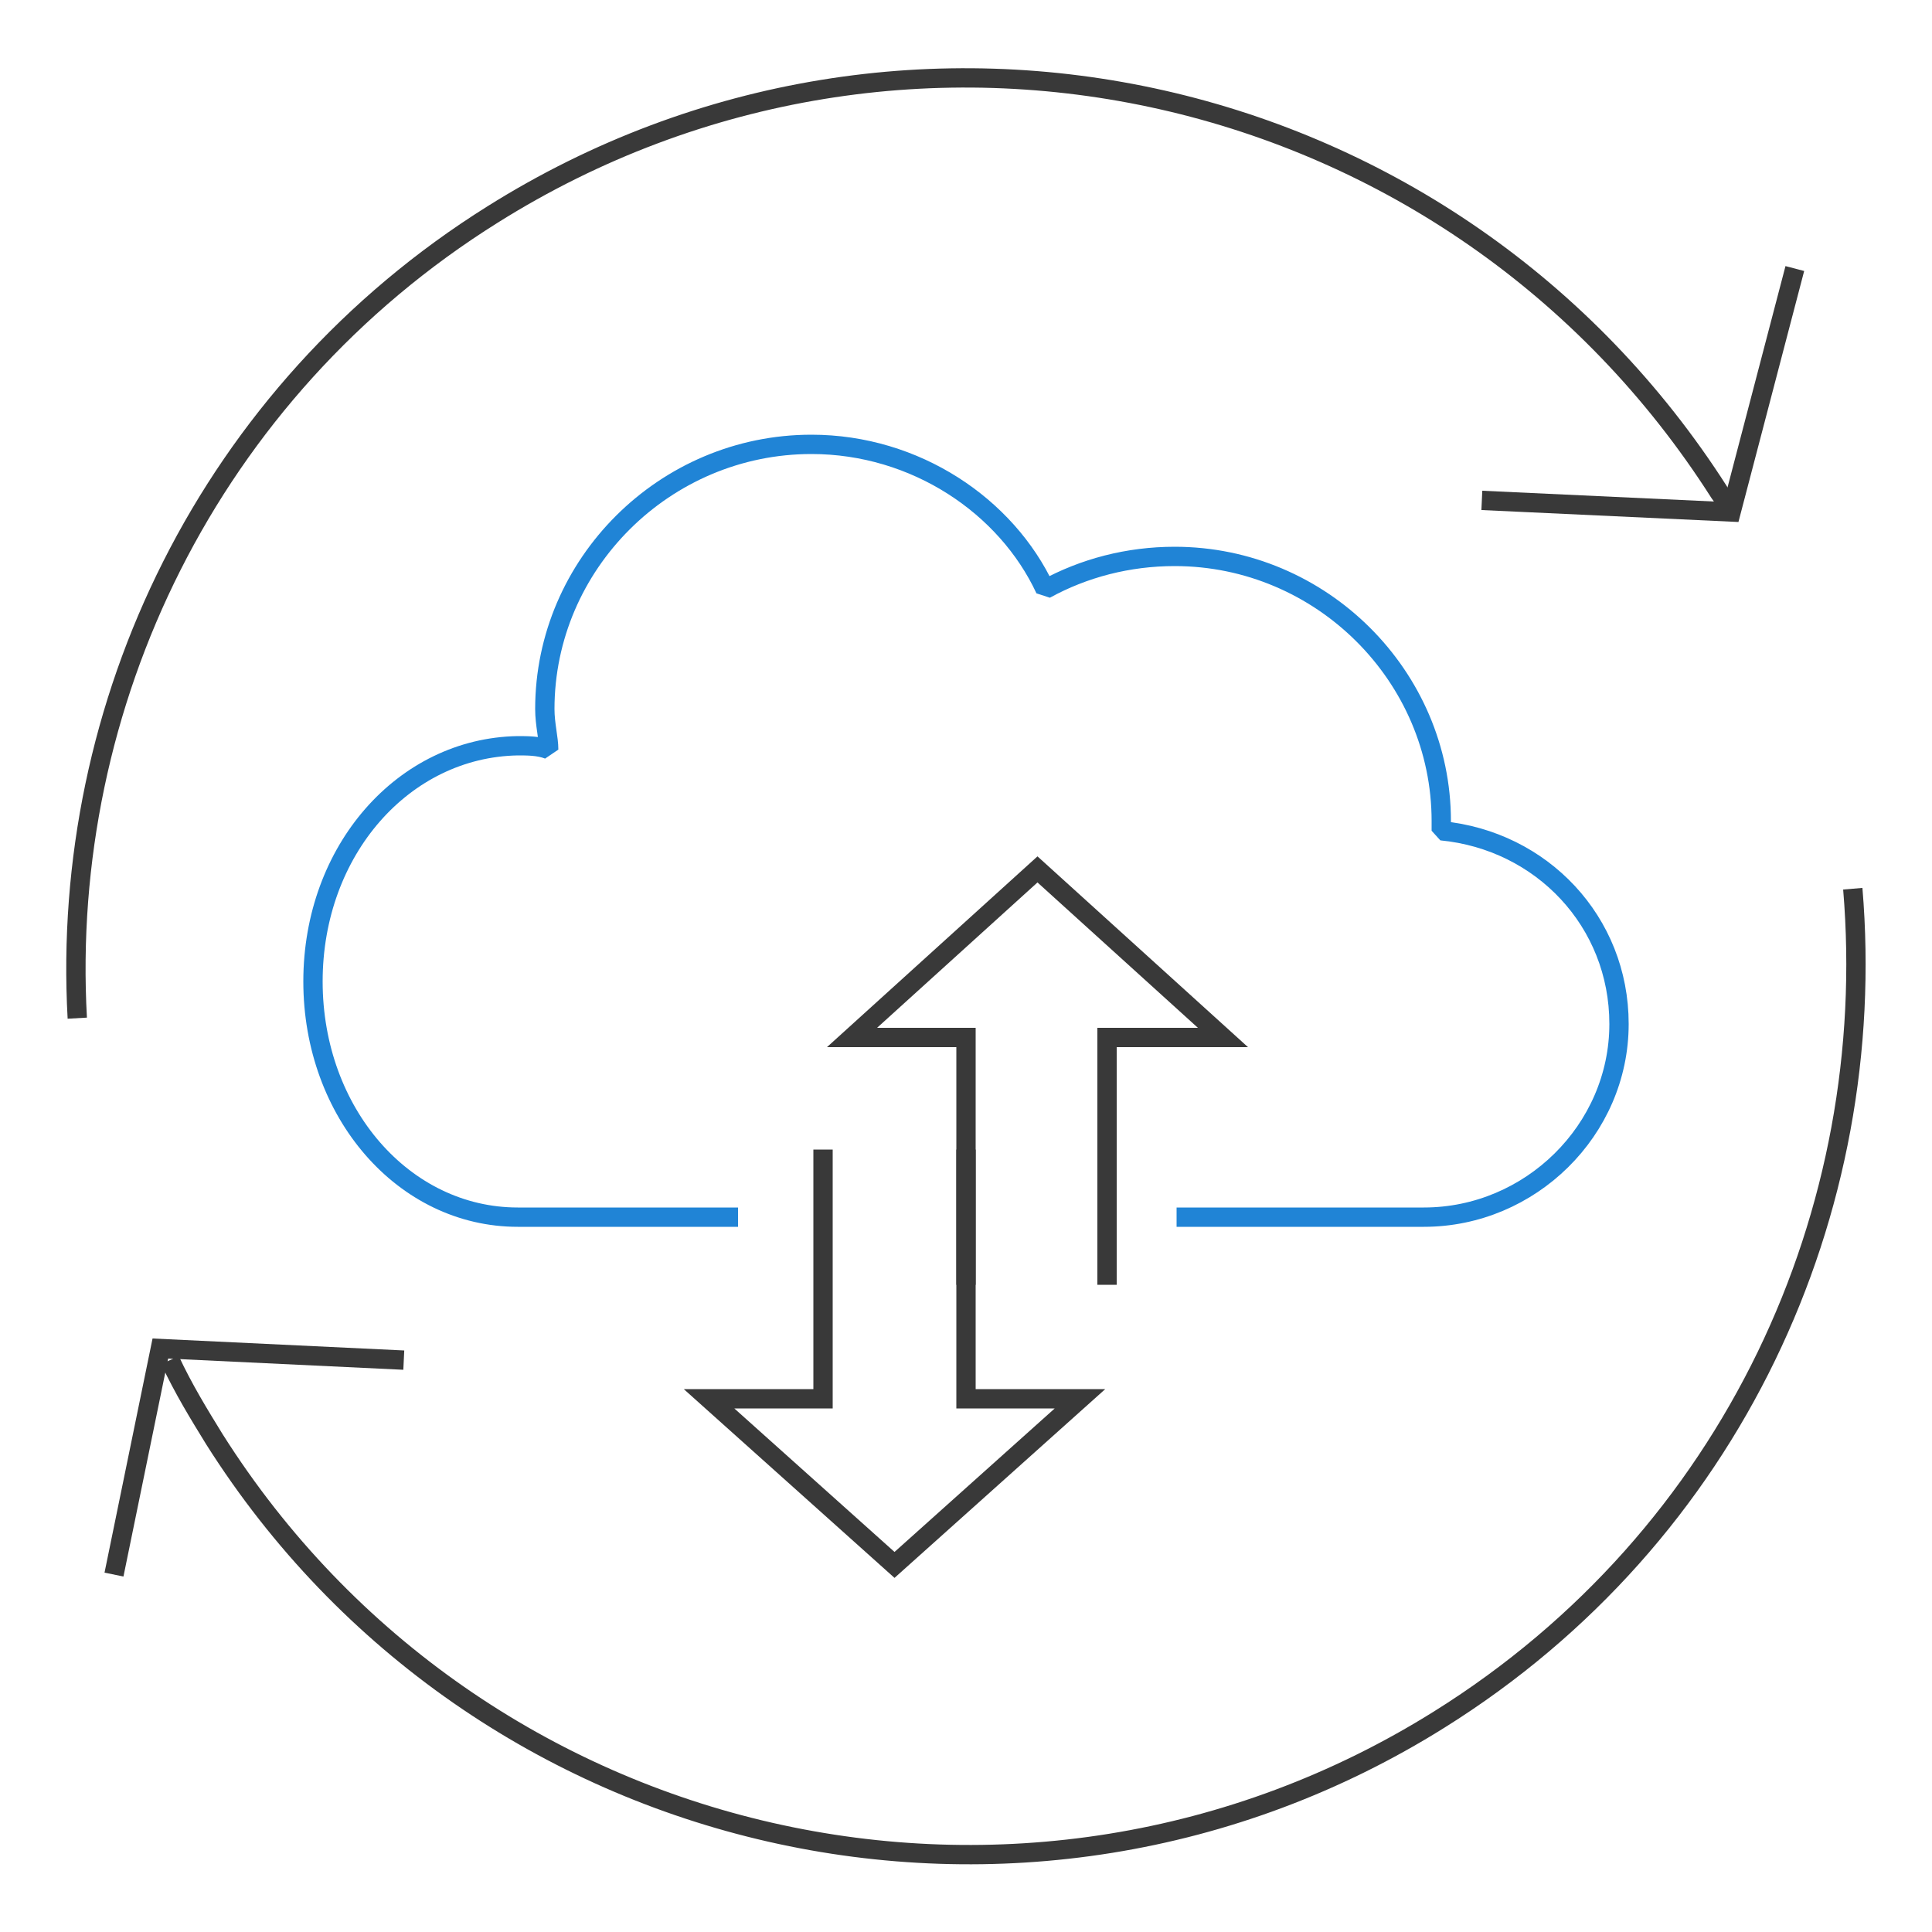 <?xml version="1.0" encoding="utf-8"?>
<!-- Generator: Adobe Illustrator 24.0.1, SVG Export Plug-In . SVG Version: 6.00 Build 0)  -->
<svg version="1.1" id="Layer_1" xmlns="http://www.w3.org/2000/svg" xmlns:xlink="http://www.w3.org/1999/xlink" x="0px" y="0px"
	 viewBox="0 0 100 100" style="enable-background:new 0 0 100 100;" xml:space="preserve">
<style type="text/css">
	.st0{fill:none;stroke:#393939;stroke-miterlimit:10;}
	.st1{fill:none;stroke:#2084D6;stroke-linejoin:bevel;stroke-miterlimit:10;}
</style>
<title>accordion-toggle-down</title>
<g>
	<g>
		<polyline class="st0" points="5.9,81.5 8.3,69.8 20.9,70.4 		"/>
		<path class="st0" d="M95.9,46c1.4,16.7-6.2,33.5-21.4,43C53.1,102.4,24.7,96,11.1,74.5c-0.8-1.3-1.6-2.6-2.3-4.1"/>
	</g>
	<g>
		<polyline class="st0" points="92.9,13.9 89.6,26.5 76.7,25.9 		"/>
		<path class="st0" d="M4,52.7c-0.9-16.2,6.8-32.4,21.5-41.6C47-2.4,75.3,4,89,25.5c0.3,0.4,0.4,0.7,0.6,1.1"/>
	</g>
</g>
<g>
	<path class="st1" d="M60.9,63h12.8c5.5,0,10.1-4.5,10.1-10c0-5.3-4-9.5-9.2-10c0-0.2,0-0.4,0-0.5c0-7.5-6.2-13.7-13.8-13.7
		c-2.4,0-4.7,0.6-6.7,1.7C52.1,26.2,47.4,23,42,23l0,0c-7.6,0-13.8,6.2-13.8,13.7c0,0.8,0.2,1.5,0.2,2.1c-0.5-0.2-1.1-0.2-1.6-0.2
		c-5.9,0.1-10.6,5.4-10.6,12.2S20.9,63,26.8,63h11.4"/>
	<g>
		<path class="st0" d="M50,59.5"/>
		<polyline class="st0" points="50,59.5 50,72.4 55.9,72.4 46.3,81 36.7,72.4 42.6,72.4 42.6,59.5 		"/>
		<polyline class="st0" points="50,66.5 50,53.7 44.1,53.7 53.7,45 63.3,53.7 57.3,53.7 57.3,66.5 		"/>
	</g>
</g>
</svg>
